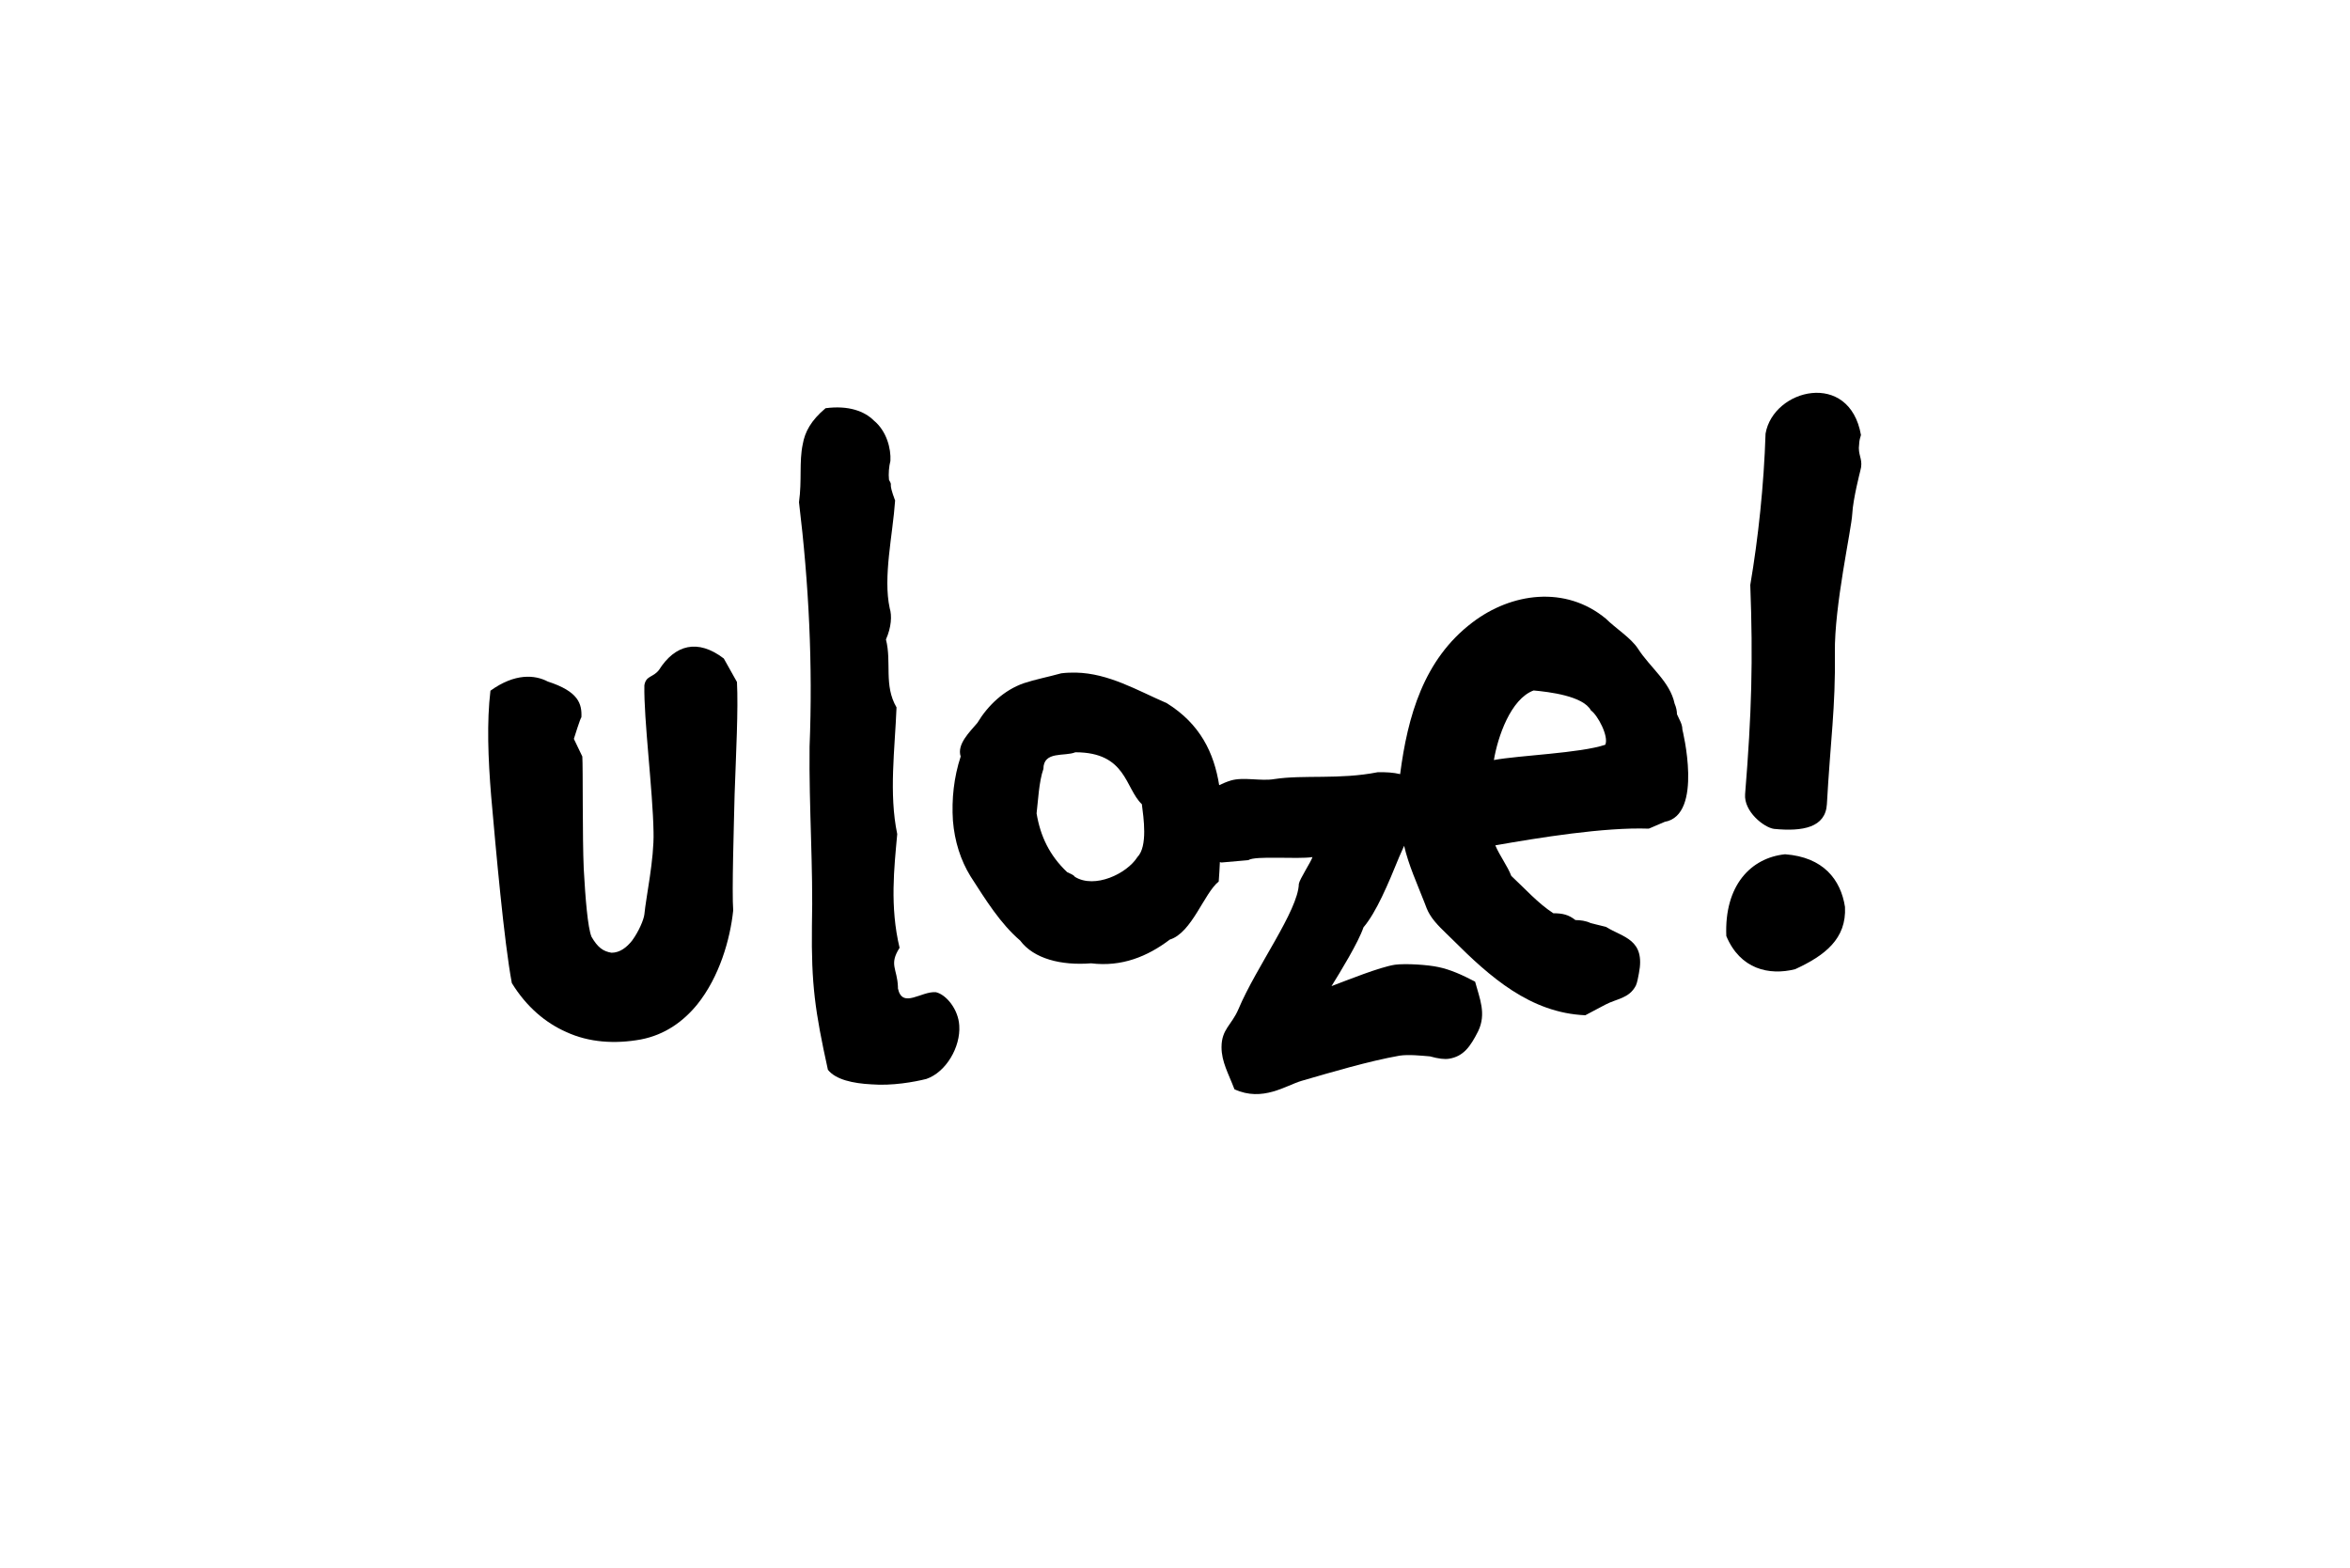<?xml version="1.0" encoding="utf-8"?>
<!-- Generator: Adobe Illustrator 27.1.1, SVG Export Plug-In . SVG Version: 6.00 Build 0)  -->
<svg version="1.1" id="Calque_1" xmlns="http://www.w3.org/2000/svg" xmlns:xlink="http://www.w3.org/1999/xlink" x="0px" y="0px"
	 viewBox="0 0 1000 667" style="enable-background:new 0 0 1000 667;" xml:space="preserve">
<g>
	<path d="M759.6,363.5c-14.5,1.5-25.9,13.2-25,34.8c5.9,14.1,18.2,16.9,29.3,14.1c12.6-5.8,21.9-12.9,21.2-26.5
		C783.3,374.3,775.9,364.7,759.6,363.5z"/>
	<path d="M791,190.6c0.3-3.1,0-2.5,0.9-5.5c-4.9-27.7-37.3-19.7-40.6-0.6c-0.7,21.9-3.1,44.4-6.5,64.4c1.2,32,0.6,54.5-2.2,89
		c-0.6,7.4,8,14.2,12.3,14.8c12.3,1.2,21.9-0.6,22.5-10.5c1.5-27.1,3.7-41,3.4-64.4c-0.3-20,7.1-52.7,7.4-59.2
		c0.3-6.2,3.4-18.2,3.4-18.2C792.9,195.9,791,194.4,791,190.6z"/>
	<path d="M308,280.2c-11.1-8.5-20.8-5.9-27.6,4.9c-2.6,3.3-5.5,2.3-6.2,6.5c-0.3,14.3,3.6,44.8,3.9,62.4c0.3,11.7-3.2,27.6-3.9,35.1
		c-0.3,2.3-2.3,7.1-5.2,11.1c-2.3,2.9-5.2,5.2-8.8,5.2c-3.6-0.6-5.9-2.3-8.5-6.8c-1.6-3.9-2.6-16.2-3.3-28.9
		c-0.6-13.3-0.3-43.2-0.6-47.8l-3.6-7.5c0,0,2.9-9.4,3.2-9.1c0.3-5.9-1.3-11.1-14.3-15.3c-5.5-2.9-14-3.6-24.4,3.9
		c-1.6,13.3-1,28.9,0.3,44.8c2,22.7,5.5,62.1,8.8,79.6c6.2,10.1,14.3,16.9,23.1,20.8c9.7,4.5,20.8,5.2,31.8,3.2
		c10.4-2,18.2-7.8,24-14.9c9.4-11.7,14-27.6,15.3-40c-0.6-7.8,0.3-36.4,0.6-49.4c0.6-17.6,1.6-36.1,1-47.8L308,280.2z"/>
	<path d="M398.3,422.2c-6.2-0.6-14.3,7.2-16.2-1.6v-0.7c-0.3-7.8-3.9-9.4,0.7-16.6c-4.2-17.5-2.3-34.1-1-48.4
		c-3.6-17.2-1-36.1-0.3-53.9c-5.5-9.4-2-19.2-4.5-28.9c2.3-5.2,2.6-10.1,1.6-13.3c-2.9-13.3,1.3-31.2,2.3-45.8
		c-3.3-8.8-0.7-5.5-2.6-8.8c-0.3-2.6,0-5.8,0.6-8.1c0.3-5.2-1.6-12.7-7.1-17.2c-3.9-3.9-10.7-6.5-20.5-5.2
		c-6.2,5.2-8.8,10.1-9.7,15.3c-1.6,7.5-0.3,15.3-1.6,24.7c4.2,34.8,5.9,69.2,4.5,104c-0.3,26,1.6,51.3,1,76.4
		c-0.3,24.7,1.3,36.1,6.8,61.1c3.3,4.2,10.7,5.8,18.5,6.2c8.8,0.7,18.2-1,23.4-2.3c8.4-2.9,14.6-13.6,14-22.7
		C407.8,429.4,402.6,423.2,398.3,422.2z"/>
	<path d="M713.6,303.9c0-1.3-0.3-2.9-1-4.5c-2-9.4-10.4-15.3-15.6-23.4c-2.9-4.5-9.7-8.8-13.6-12.7c-17.2-14.3-40.3-11.1-56.9,1.6
		c-20.7,15.7-27.5,39.9-30.7,64.5c-2.8-0.7-6.1-0.9-9.6-0.8c-16.2,3.2-31.5,1-43.9,2.9c-5.8,1-13-1-18.5,0.6c-2,0.6-3.5,1.3-5,2
		c-2.2-13.7-8-26-22.3-34.9c-12.7-5.5-24.7-12.7-38.7-13c-2,0-3.9,0-6.2,0.3c-5.8,1.6-11.1,2.6-15.9,4.2
		c-8.4,2.9-15.3,9.4-19.8,16.9c-3.3,3.9-8.8,9.1-7.1,14.3c-2.9,8.8-3.9,18.2-3.3,27.3c0.7,8.8,3.3,16.9,7.5,23.7
		c6.5,10.1,12.7,20.1,21.1,27.3c5.8,7.8,17.5,10.7,30.2,9.7c13,1.6,24-2.9,33.5-10.1c9.4-2.9,14.6-19.8,20.8-24.7
		c0.2-2.7,0.4-5.6,0.5-8.3c0.3,0.1,0.4,0.2,0.7,0.2l11.4-1c2.9-2,20.8-0.3,27.3-1.3c-0.6,2-5.5,9.4-5.8,11.4
		c-0.3,11.4-18.2,35.4-25.7,53.3c-2.9,6.8-7.2,8.5-7.2,16.2c0,6.2,2.9,11.1,5.5,17.9c12,5.5,21.8-1.6,28.6-3.6
		c12.4-3.6,28.6-8.4,41.6-10.7c3.9-0.6,9.4,0,13,0.3c3.6,1,6.2,1.3,8.1,1c6.2-1,9.1-5.2,12.4-11.7c3.6-7.5,0.6-14-1.3-21.1
		c-5.5-2.9-10.7-5.2-15.6-6.2c-4.5-1-14-1.6-18.5-1c-6.5,1-20.1,6.5-27,9.1c3.6-5.8,11.4-18.5,13.6-25c5.5-6.5,10.4-18.2,15.3-30.2
		c0.7-1.6,1.4-3.1,2-4.5c1.9,8.2,5.4,15.8,8.6,24c0.6,1.6,1.3,3.6,2.3,5.2c2.3,3.9,6.5,7.5,9.7,10.7c15.9,15.9,33.1,31.2,56.5,32.2
		l8.5-4.5c4.9-2.6,10.1-2.6,13-8.1c0.6-1.3,1-3.6,1.3-5.2c2.9-14.6-6.8-15.3-14-19.8l-6.5-1.6c-2-1-4.5-1.3-6.5-1.3
		c-2.9-2.3-5.5-2.9-9.4-2.9c-6.5-4.2-12-10.4-17.9-15.9c-1.6-4.2-4.9-8.5-6.8-13c18.2-3.2,46.5-7.8,65.3-7.1l6.8-2.9
		c16.6-2.9,7.5-39.3,7.5-39.3C715.9,308.1,714.6,306.2,713.6,303.9z M484,364.7c-4.5,7.1-18.2,13.6-26.6,8.4c-0.7-1-2-1.3-3.3-2
		c-7.5-7.1-11.4-15.3-13-25c0.6-4.9,1-13.6,2.9-18.9c0-7.8,9.1-5.2,13.6-7.1c21.8,0,21.1,15.3,28.3,22.1
		C486.6,347.8,488.5,360.1,484,364.7z M683.1,316.9c-10.7,3.6-36.7,4.5-47.4,6.5c1.6-9.7,7.1-26,16.9-29.6
		c6.5,0.6,21.1,2.3,24.4,8.5C679.8,304.2,684.7,313.3,683.1,316.9z"/>
</g>
</svg>
